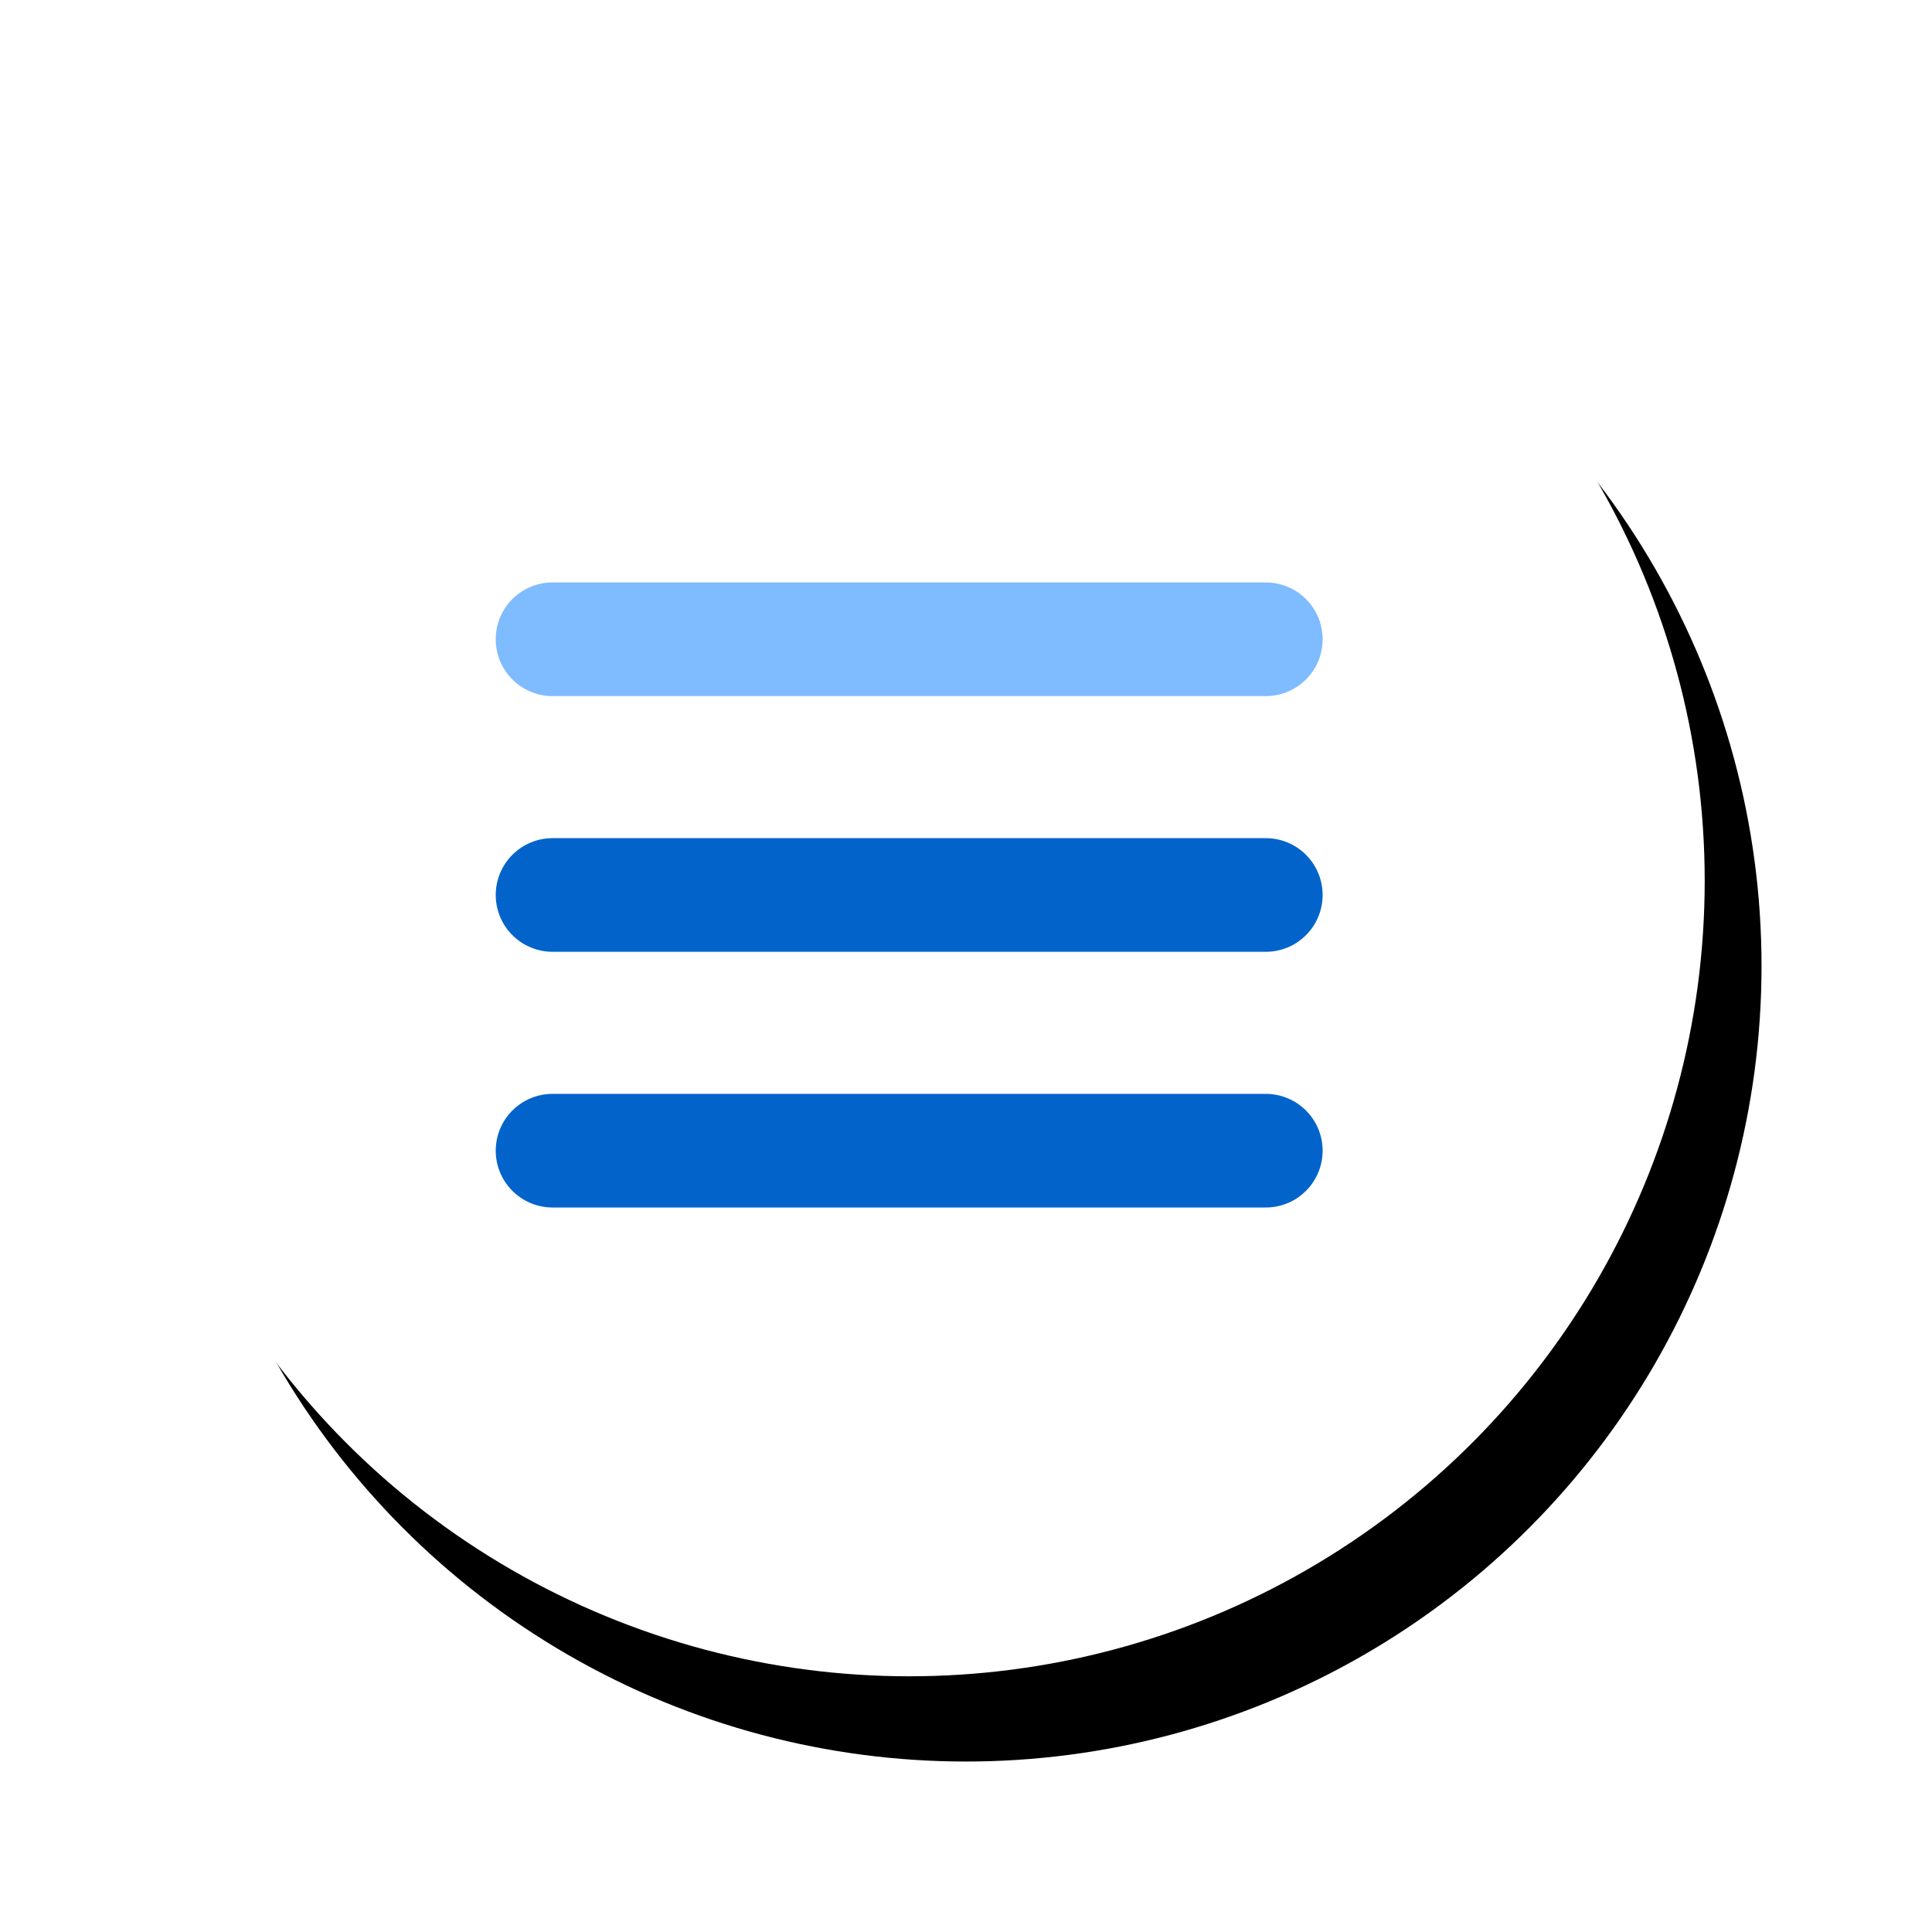 <?xml version="1.0" encoding="UTF-8"?>
<svg width="68px" height="68px" viewBox="0 0 68 68" version="1.1" xmlns="http://www.w3.org/2000/svg" xmlns:xlink="http://www.w3.org/1999/xlink">
    <!-- Generator: Sketch 51.1 (57501) - http://www.bohemiancoding.com/sketch -->
    <title>Group 5 Copy</title>
    <desc>Created with Sketch.</desc>
    <defs>
        <circle id="path-1" cx="28" cy="28" r="28"></circle>
        <filter x="-15.2%" y="-13.4%" width="137.5%" height="137.5%" filterUnits="objectBoundingBox" id="filter-2">
            <feOffset dx="2" dy="3" in="SourceAlpha" result="shadowOffsetOuter1"></feOffset>
            <feGaussianBlur stdDeviation="3" in="shadowOffsetOuter1" result="shadowBlurOuter1"></feGaussianBlur>
            <feColorMatrix values="0 0 0 0 0   0 0 0 0 0   0 0 0 0 0  0 0 0 0.2 0" type="matrix" in="shadowBlurOuter1"></feColorMatrix>
        </filter>
    </defs>
    <g id="Design" stroke="none" stroke-width="1" fill="none" fill-rule="evenodd">
        <g id="Group-5-Copy" transform="translate(4, 3)">
            <g id="Oval-Copy-10">
                <use fill="black" fill-opacity="1" filter="url(#filter-2)" xlink:href="#path-1"></use>
                <use fill="#FFFFFF" fill-rule="evenodd" xlink:href="#path-1"></use>
            </g>
            <g id="Group-8-Copy-2" transform="translate(15, 17)" stroke-linecap="round" stroke-linejoin="round" stroke-width="4">
                <g id="Group-7">
                    <path d="M0.448,2.5 L25.552,2.5" id="Line-3" stroke="#7FBBFF"></path>
                    <path d="M0.448,11.5 L25.552,11.5" id="Line-3-Copy" stroke="#0264CB"></path>
                    <path d="M0.448,20.5 L25.552,20.5" id="Line-3-Copy-2" stroke="#0264CB"></path>
                </g>
            </g>
        </g>
    </g>
</svg>